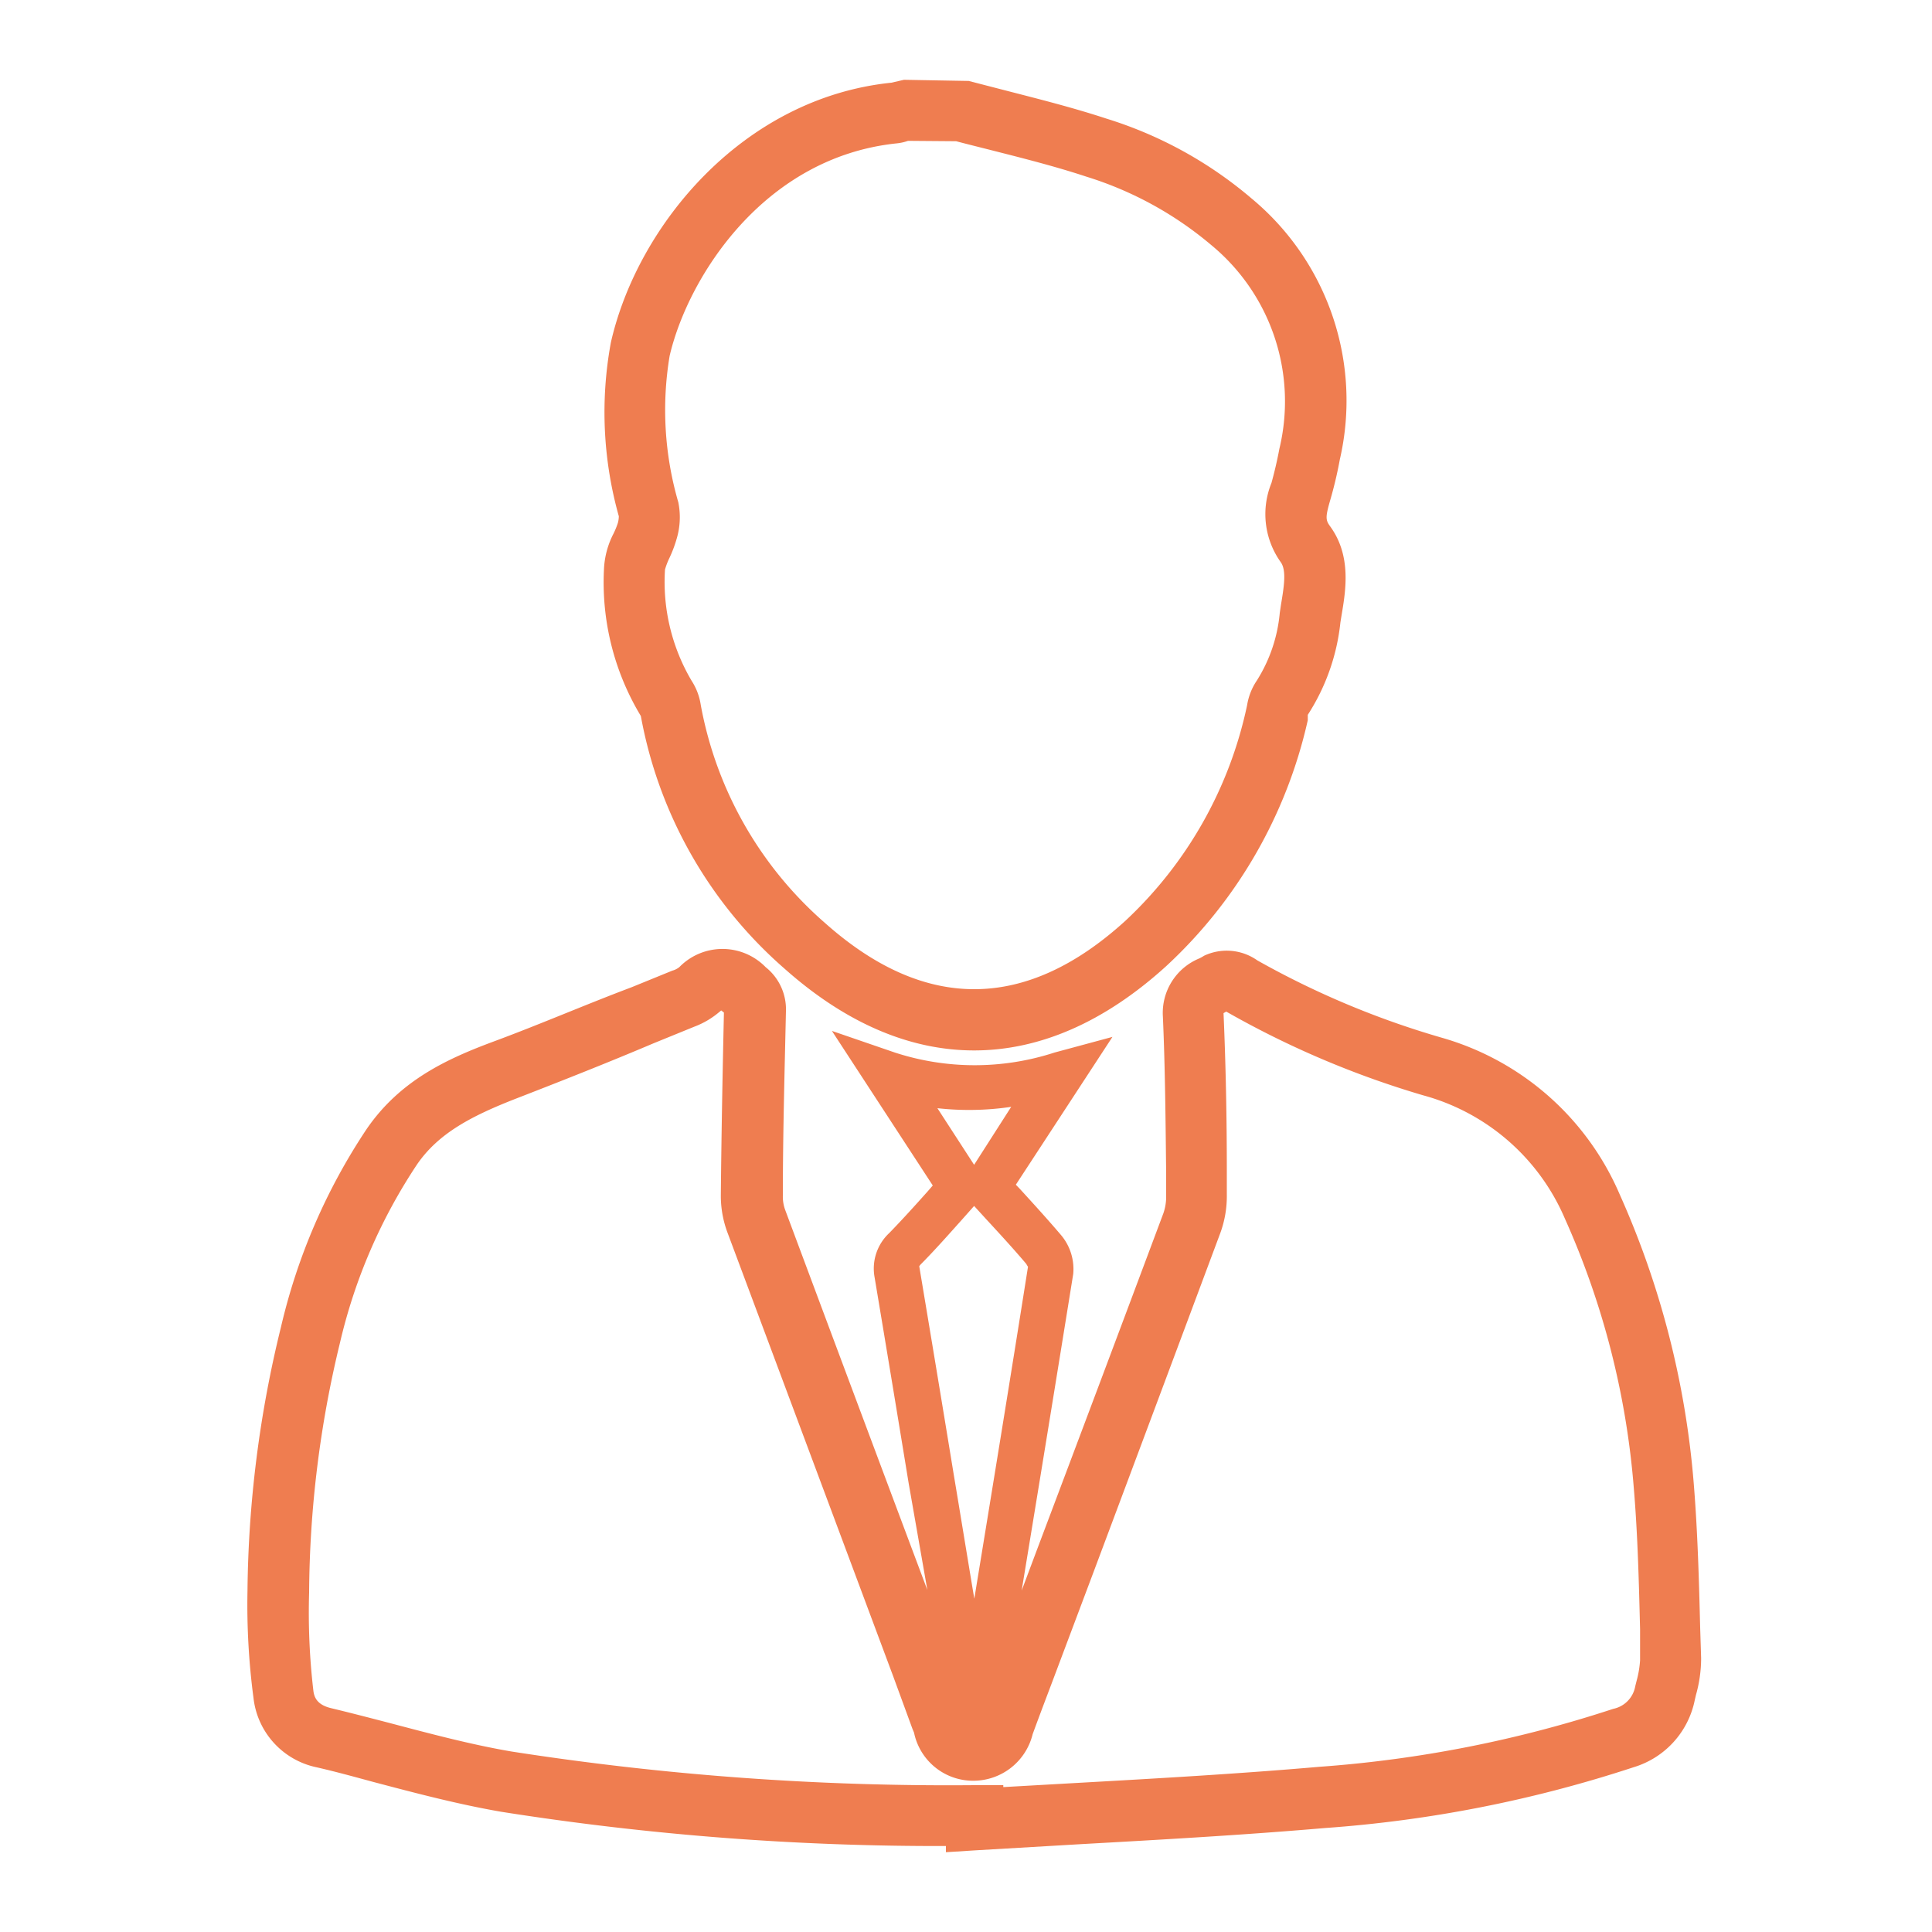 <svg xmlns="http://www.w3.org/2000/svg" viewBox="0 0 100 100"><defs><style>.a{fill:#ef7d50;}</style></defs><path class="a" d="M50.42,54.37c-3.32,0-6.64-1.41-9.81-4.23a22.75,22.75,0,0,1-7.44-13.08,13.38,13.38,0,0,1-1.91-7.57,4.44,4.44,0,0,1,.5-1.88,4.08,4.08,0,0,0,.22-.54,1.37,1.37,0,0,0,.05-.35,19.88,19.88,0,0,1-.41-9C33,11.66,38.45,5.07,46.14,4.28l.65-.15,3.35.06,2.13.55c1.63.42,3.33.85,5,1.4a21.25,21.25,0,0,1,7.52,4.14,13.59,13.59,0,0,1,4.56,13.5,21.25,21.25,0,0,1-.49,2.08c-.27.93-.25,1.06,0,1.4,1.09,1.51.8,3.28.58,4.58l-.06.37A10.91,10.91,0,0,1,67.69,37l0,.11,0,.17A24.68,24.68,0,0,1,60.37,50C57.17,52.91,53.8,54.37,50.42,54.37ZM47,7.29a2.47,2.47,0,0,1-.58.13c-6.94.72-10.83,7-11.76,11A17.08,17.08,0,0,0,35.11,26a3.9,3.9,0,0,1-.09,1.9,6.48,6.48,0,0,1-.38,1,3.77,3.77,0,0,0-.22.58,10.06,10.06,0,0,0,1.38,5.76,3.15,3.15,0,0,1,.47,1.24,19.65,19.65,0,0,0,6.44,11.3c5.17,4.6,10.4,4.56,15.54-.12a21.26,21.26,0,0,0,6.3-11.16,3.17,3.17,0,0,1,.5-1.27,7.89,7.89,0,0,0,1.19-3.5l.06-.41c.15-.91.3-1.77,0-2.21A4.28,4.28,0,0,1,65.81,25c.16-.58.3-1.18.41-1.77a10.49,10.49,0,0,0-3.53-10.55,18.46,18.46,0,0,0-6.44-3.53c-1.54-.51-3.18-.93-4.76-1.33-.66-.17-1.32-.33-2-.51Z"/><path class="a" d="M88,84.24c-.06-2.43-.13-4.95-.33-7.43a45.53,45.53,0,0,0-3.84-15,14.29,14.29,0,0,0-9.21-8.1,44.79,44.79,0,0,1-9.54-4,2.75,2.75,0,0,0-2.76-.24,2,2,0,0,1-.25.14,3.05,3.05,0,0,0-1.88,3c.12,2.7.14,5.47.17,8.14v1.2a2.6,2.6,0,0,1-.14.84Q57,71.4,53.72,80.09l-.84,2.24q1.35-8.19,2.67-16.39a2.73,2.73,0,0,0-.62-2c-.68-.8-1.39-1.58-2.13-2.39l-.22-.23,5-7.65-3,.81a13.34,13.34,0,0,1-8.26,0l-3.26-1.12,5.22,8-.25.29c-.67.75-1.32,1.47-2,2.17a2.51,2.51,0,0,0-.76,2.3q.89,5.32,1.76,10.64L48,82.3q-3.68-9.81-7.35-19.65a2,2,0,0,1-.13-.76c0-3.18.09-6.36.16-9.54a2.79,2.79,0,0,0-1.05-2.29,3.12,3.12,0,0,0-4.47,0,1,1,0,0,1-.36.18l-2.11.86C30.3,52,28,53,25.6,53.89s-4.88,2-6.63,4.56A31.2,31.2,0,0,0,14.54,68.7a59.18,59.18,0,0,0-1.73,13.65,36.65,36.65,0,0,0,.31,5.53,4.14,4.14,0,0,0,3.29,3.6c1,.23,1.94.49,2.9.75,2.16.57,4.39,1.16,6.65,1.55a145,145,0,0,0,23,1.77l0,.32,1.58-.1L56,95.45c4.11-.23,8.37-.47,12.56-.83a66,66,0,0,0,16-3.15A4.57,4.57,0,0,0,87.72,88l.06-.26a7,7,0,0,0,.27-1.91ZM52.34,57.29l-1.92,3-1.9-2.93A14.82,14.82,0,0,0,52.34,57.29Zm-4.63,8.1c.71-.72,1.38-1.48,2.08-2.26l.63-.71.63.69c.72.78,1.41,1.53,2.07,2.31,0,0,.08.15.09.14-.91,5.76-1.85,11.51-2.78,17.19-.36-2.15-.71-4.31-1.07-6.46-.58-3.55-1.17-7.1-1.78-10.75A.94.94,0,0,1,47.71,65.39ZM84.71,87l-.07.28a1.45,1.45,0,0,1-1.14,1.17,63.14,63.14,0,0,1-15.22,3c-4.14.36-8.37.6-12.46.83l-3.89.22V92.4H50.44a146.94,146.94,0,0,1-23.95-1.74c-2.12-.36-4.28-.94-6.37-1.49-1-.26-2-.52-3-.76-.73-.18-.86-.58-.9-.9A34.72,34.72,0,0,1,16,82.43,55.93,55.93,0,0,1,17.6,69.49a28.14,28.14,0,0,1,4-9.24c1.11-1.6,2.8-2.49,5.17-3.41S31.47,55,33.83,54l2.11-.86a4.36,4.36,0,0,0,1.28-.75l.11-.09.14.11c-.07,3.15-.13,6.3-.16,9.45a5.43,5.43,0,0,0,.33,1.9q4.29,11.48,8.59,23l1,2.73.08.19a3.12,3.12,0,0,0,3.14,2.49,3.16,3.16,0,0,0,3-2.41c.45-1.23.92-2.45,1.38-3.68l1.82-4.84q3.26-8.7,6.51-17.41a5.55,5.55,0,0,0,.34-2V60.62c0-2.67-.05-5.42-.17-8.18l.14-.08a47.78,47.78,0,0,0,10.18,4.33A11.16,11.16,0,0,1,81,63.08a42.22,42.22,0,0,1,3.57,14c.2,2.4.26,4.86.32,7.25l0,1.61A5.29,5.29,0,0,1,84.71,87Z"/></svg>